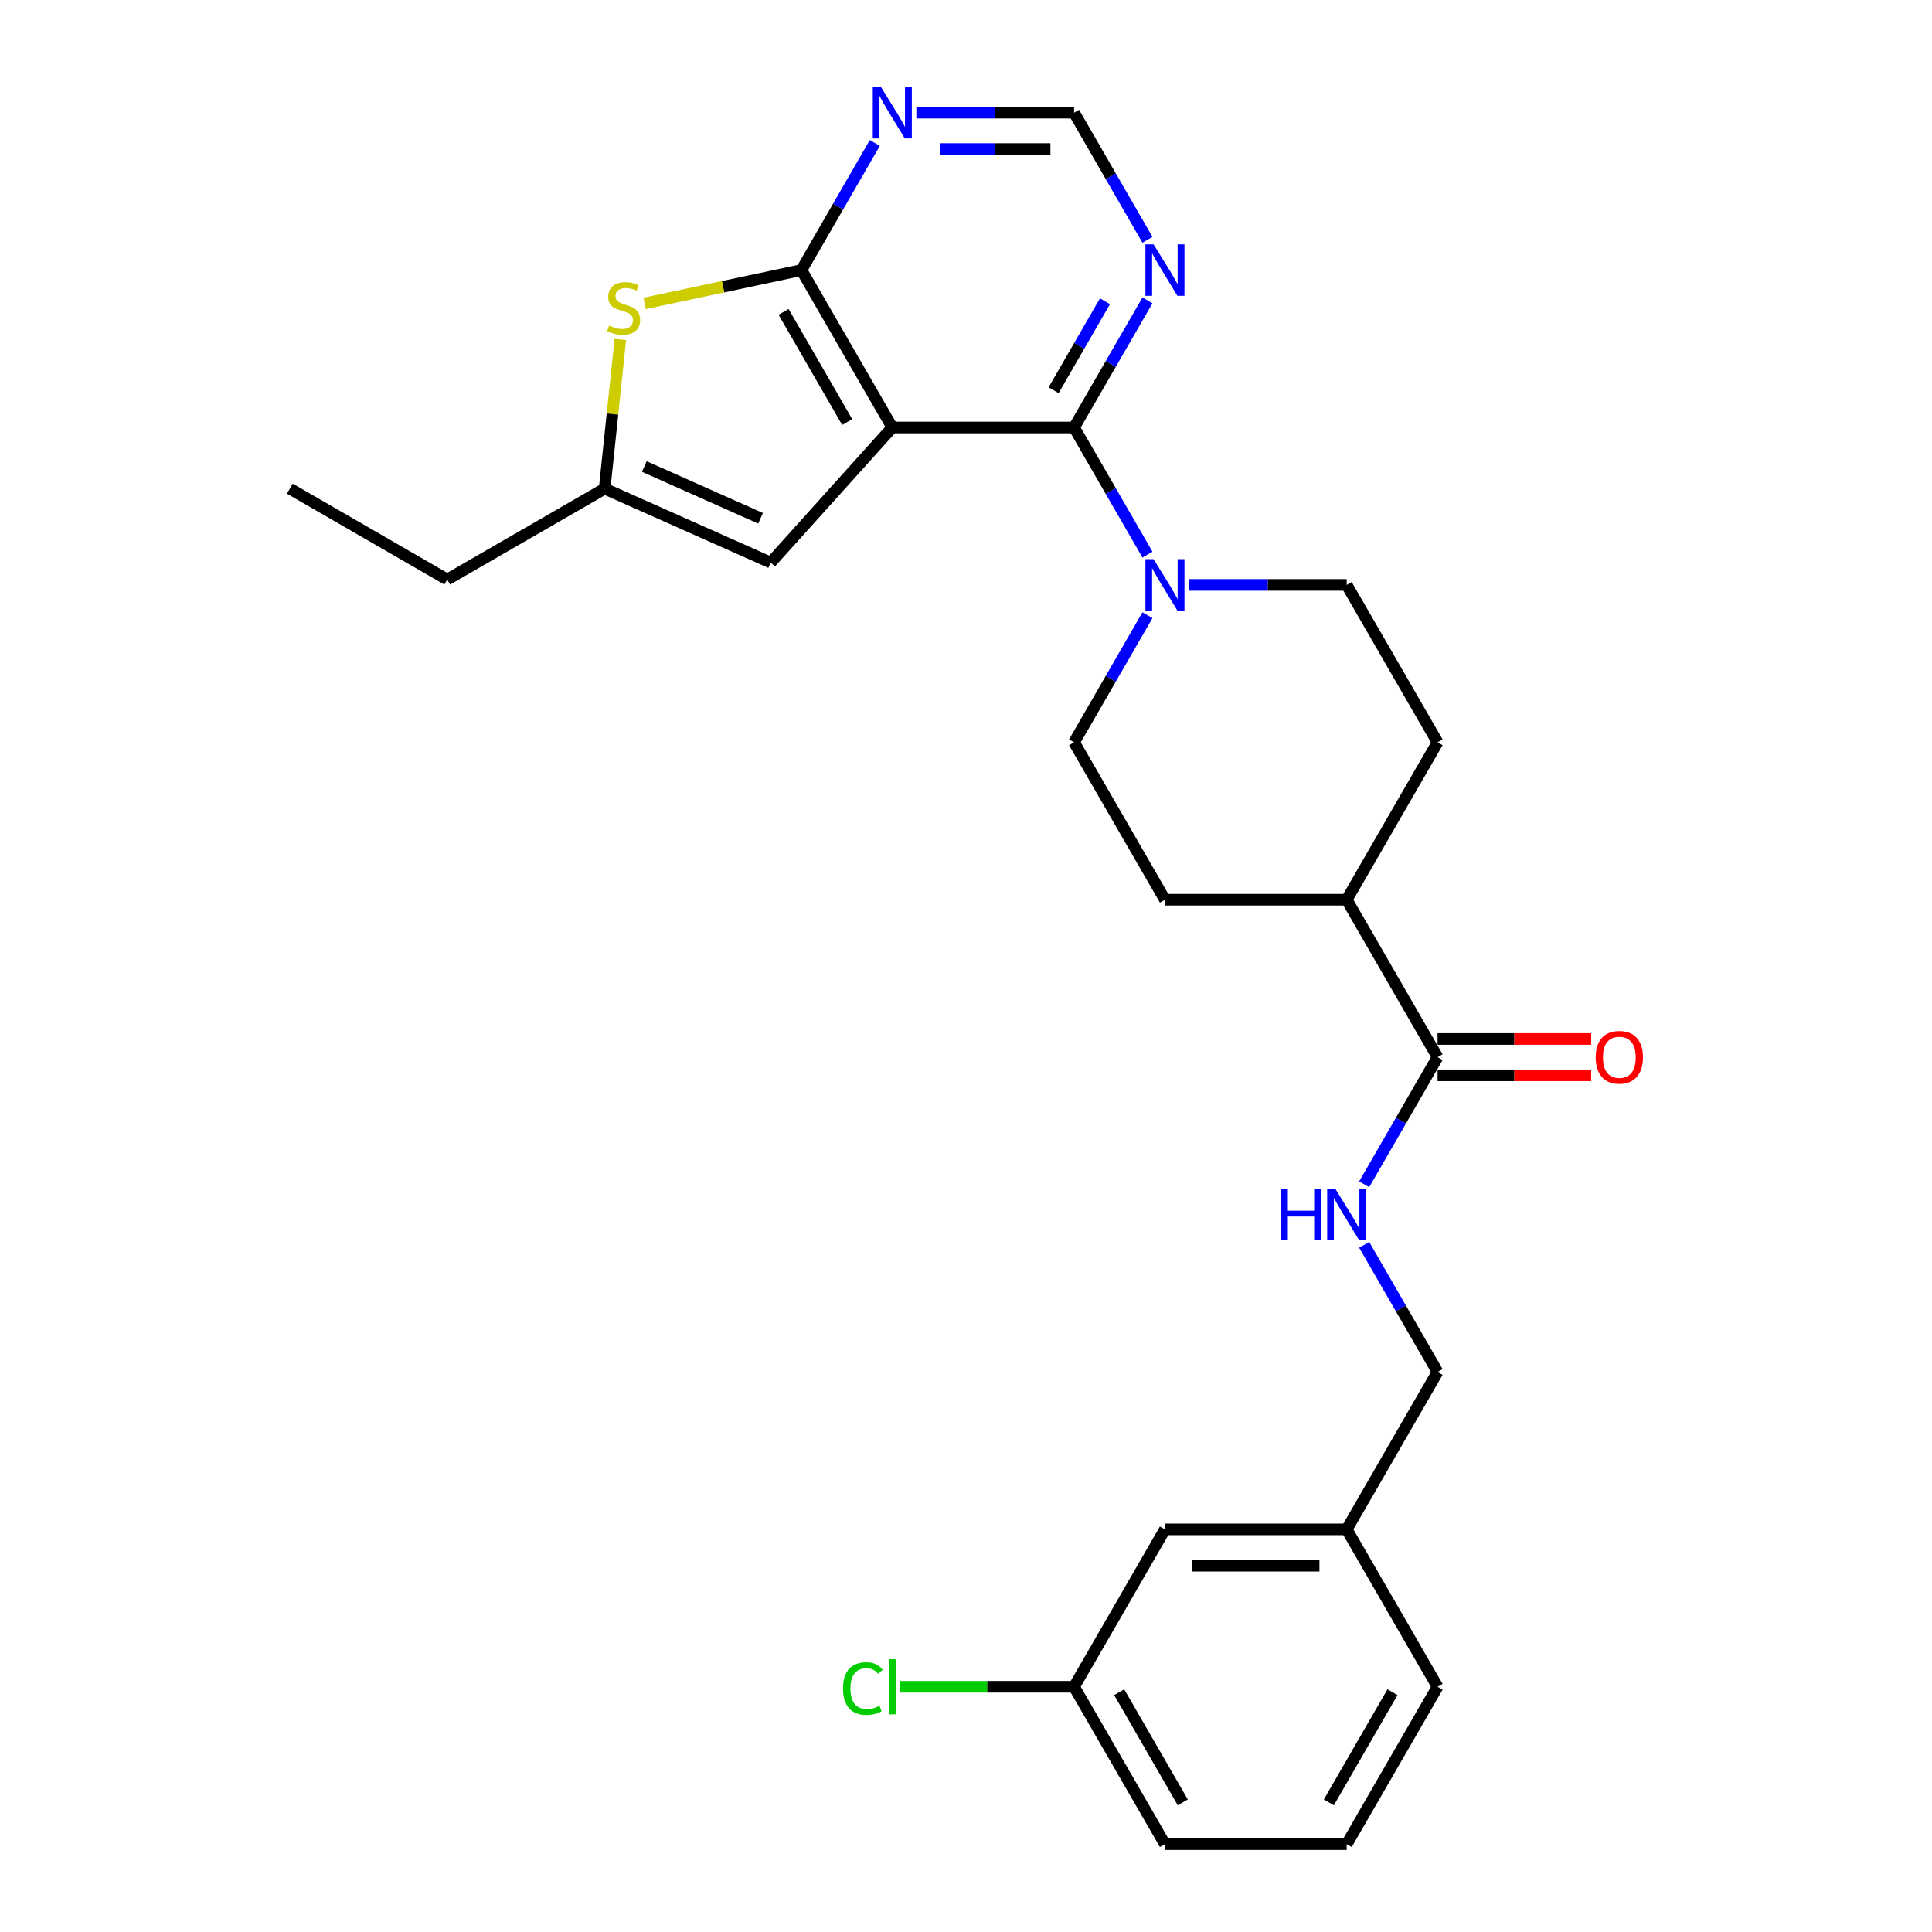 <?xml version='1.0' encoding='iso-8859-1'?>
<svg version='1.1' baseProfile='full'
              xmlns='http://www.w3.org/2000/svg'
                      xmlns:rdkit='http://www.rdkit.org/xml'
                      xmlns:xlink='http://www.w3.org/1999/xlink'
                  xml:space='preserve'
width='1000px' height='1000px' viewBox='0 0 1000 1000'>
<!-- END OF HEADER -->
<rect style='opacity:1.0;fill:#FFFFFF;stroke:none' width='1000' height='1000' x='0' y='0'> </rect>
<path class='bond-0' d='M 461.857,221.274 L 555.936,221.274' style='fill:none;fill-rule:evenodd;stroke:#000000;stroke-width:6px;stroke-linecap:butt;stroke-linejoin:miter;stroke-opacity:1' />
<path class='bond-1' d='M 461.857,221.274 L 414.818,139.799' style='fill:none;fill-rule:evenodd;stroke:#000000;stroke-width:6px;stroke-linecap:butt;stroke-linejoin:miter;stroke-opacity:1' />
<path class='bond-1' d='M 438.506,218.461 L 405.579,161.428' style='fill:none;fill-rule:evenodd;stroke:#000000;stroke-width:6px;stroke-linecap:butt;stroke-linejoin:miter;stroke-opacity:1' />
<path class='bond-4' d='M 461.857,221.274 L 398.906,291.188' style='fill:none;fill-rule:evenodd;stroke:#000000;stroke-width:6px;stroke-linecap:butt;stroke-linejoin:miter;stroke-opacity:1' />
<path class='bond-3' d='M 555.936,221.274 L 574.931,254.174' style='fill:none;fill-rule:evenodd;stroke:#000000;stroke-width:6px;stroke-linecap:butt;stroke-linejoin:miter;stroke-opacity:1' />
<path class='bond-3' d='M 574.931,254.174 L 593.926,287.075' style='fill:none;fill-rule:evenodd;stroke:#0000FF;stroke-width:6px;stroke-linecap:butt;stroke-linejoin:miter;stroke-opacity:1' />
<path class='bond-5' d='M 555.936,221.274 L 574.931,188.373' style='fill:none;fill-rule:evenodd;stroke:#000000;stroke-width:6px;stroke-linecap:butt;stroke-linejoin:miter;stroke-opacity:1' />
<path class='bond-5' d='M 574.931,188.373 L 593.926,155.473' style='fill:none;fill-rule:evenodd;stroke:#0000FF;stroke-width:6px;stroke-linecap:butt;stroke-linejoin:miter;stroke-opacity:1' />
<path class='bond-5' d='M 545.34,201.996 L 558.636,178.966' style='fill:none;fill-rule:evenodd;stroke:#000000;stroke-width:6px;stroke-linecap:butt;stroke-linejoin:miter;stroke-opacity:1' />
<path class='bond-5' d='M 558.636,178.966 L 571.933,155.935' style='fill:none;fill-rule:evenodd;stroke:#0000FF;stroke-width:6px;stroke-linecap:butt;stroke-linejoin:miter;stroke-opacity:1' />
<path class='bond-2' d='M 414.818,139.799 L 374.254,148.422' style='fill:none;fill-rule:evenodd;stroke:#000000;stroke-width:6px;stroke-linecap:butt;stroke-linejoin:miter;stroke-opacity:1' />
<path class='bond-2' d='M 374.254,148.422 L 333.689,157.044' style='fill:none;fill-rule:evenodd;stroke:#CCCC00;stroke-width:6px;stroke-linecap:butt;stroke-linejoin:miter;stroke-opacity:1' />
<path class='bond-6' d='M 414.818,139.799 L 433.813,106.899' style='fill:none;fill-rule:evenodd;stroke:#000000;stroke-width:6px;stroke-linecap:butt;stroke-linejoin:miter;stroke-opacity:1' />
<path class='bond-6' d='M 433.813,106.899 L 452.808,73.998' style='fill:none;fill-rule:evenodd;stroke:#0000FF;stroke-width:6px;stroke-linecap:butt;stroke-linejoin:miter;stroke-opacity:1' />
<path class='bond-27' d='M 321.076,175.71 L 317.019,214.317' style='fill:none;fill-rule:evenodd;stroke:#CCCC00;stroke-width:6px;stroke-linecap:butt;stroke-linejoin:miter;stroke-opacity:1' />
<path class='bond-27' d='M 317.019,214.317 L 312.961,252.923' style='fill:none;fill-rule:evenodd;stroke:#000000;stroke-width:6px;stroke-linecap:butt;stroke-linejoin:miter;stroke-opacity:1' />
<path class='bond-12' d='M 593.926,318.422 L 574.931,351.323' style='fill:none;fill-rule:evenodd;stroke:#0000FF;stroke-width:6px;stroke-linecap:butt;stroke-linejoin:miter;stroke-opacity:1' />
<path class='bond-12' d='M 574.931,351.323 L 555.936,384.223' style='fill:none;fill-rule:evenodd;stroke:#000000;stroke-width:6px;stroke-linecap:butt;stroke-linejoin:miter;stroke-opacity:1' />
<path class='bond-13' d='M 615.431,302.749 L 656.243,302.749' style='fill:none;fill-rule:evenodd;stroke:#0000FF;stroke-width:6px;stroke-linecap:butt;stroke-linejoin:miter;stroke-opacity:1' />
<path class='bond-13' d='M 656.243,302.749 L 697.054,302.749' style='fill:none;fill-rule:evenodd;stroke:#000000;stroke-width:6px;stroke-linecap:butt;stroke-linejoin:miter;stroke-opacity:1' />
<path class='bond-7' d='M 398.906,291.188 L 312.961,252.923' style='fill:none;fill-rule:evenodd;stroke:#000000;stroke-width:6px;stroke-linecap:butt;stroke-linejoin:miter;stroke-opacity:1' />
<path class='bond-7' d='M 393.668,268.259 L 333.506,241.474' style='fill:none;fill-rule:evenodd;stroke:#000000;stroke-width:6px;stroke-linecap:butt;stroke-linejoin:miter;stroke-opacity:1' />
<path class='bond-28' d='M 593.926,124.126 L 574.931,91.225' style='fill:none;fill-rule:evenodd;stroke:#0000FF;stroke-width:6px;stroke-linecap:butt;stroke-linejoin:miter;stroke-opacity:1' />
<path class='bond-28' d='M 574.931,91.225 L 555.936,58.325' style='fill:none;fill-rule:evenodd;stroke:#000000;stroke-width:6px;stroke-linecap:butt;stroke-linejoin:miter;stroke-opacity:1' />
<path class='bond-10' d='M 474.313,58.325 L 515.125,58.325' style='fill:none;fill-rule:evenodd;stroke:#0000FF;stroke-width:6px;stroke-linecap:butt;stroke-linejoin:miter;stroke-opacity:1' />
<path class='bond-10' d='M 515.125,58.325 L 555.936,58.325' style='fill:none;fill-rule:evenodd;stroke:#000000;stroke-width:6px;stroke-linecap:butt;stroke-linejoin:miter;stroke-opacity:1' />
<path class='bond-10' d='M 486.557,77.141 L 515.125,77.141' style='fill:none;fill-rule:evenodd;stroke:#0000FF;stroke-width:6px;stroke-linecap:butt;stroke-linejoin:miter;stroke-opacity:1' />
<path class='bond-10' d='M 515.125,77.141 L 543.693,77.141' style='fill:none;fill-rule:evenodd;stroke:#000000;stroke-width:6px;stroke-linecap:butt;stroke-linejoin:miter;stroke-opacity:1' />
<path class='bond-22' d='M 312.961,252.923 L 231.486,299.962' style='fill:none;fill-rule:evenodd;stroke:#000000;stroke-width:6px;stroke-linecap:butt;stroke-linejoin:miter;stroke-opacity:1' />
<path class='bond-8' d='M 744.094,547.172 L 697.054,465.698' style='fill:none;fill-rule:evenodd;stroke:#000000;stroke-width:6px;stroke-linecap:butt;stroke-linejoin:miter;stroke-opacity:1' />
<path class='bond-9' d='M 744.094,547.172 L 725.098,580.073' style='fill:none;fill-rule:evenodd;stroke:#000000;stroke-width:6px;stroke-linecap:butt;stroke-linejoin:miter;stroke-opacity:1' />
<path class='bond-9' d='M 725.098,580.073 L 706.103,612.973' style='fill:none;fill-rule:evenodd;stroke:#0000FF;stroke-width:6px;stroke-linecap:butt;stroke-linejoin:miter;stroke-opacity:1' />
<path class='bond-14' d='M 744.094,556.58 L 783.842,556.58' style='fill:none;fill-rule:evenodd;stroke:#000000;stroke-width:6px;stroke-linecap:butt;stroke-linejoin:miter;stroke-opacity:1' />
<path class='bond-14' d='M 783.842,556.58 L 823.59,556.58' style='fill:none;fill-rule:evenodd;stroke:#FF0000;stroke-width:6px;stroke-linecap:butt;stroke-linejoin:miter;stroke-opacity:1' />
<path class='bond-14' d='M 744.094,537.765 L 783.842,537.765' style='fill:none;fill-rule:evenodd;stroke:#000000;stroke-width:6px;stroke-linecap:butt;stroke-linejoin:miter;stroke-opacity:1' />
<path class='bond-14' d='M 783.842,537.765 L 823.59,537.765' style='fill:none;fill-rule:evenodd;stroke:#FF0000;stroke-width:6px;stroke-linecap:butt;stroke-linejoin:miter;stroke-opacity:1' />
<path class='bond-17' d='M 706.103,644.321 L 725.098,677.221' style='fill:none;fill-rule:evenodd;stroke:#0000FF;stroke-width:6px;stroke-linecap:butt;stroke-linejoin:miter;stroke-opacity:1' />
<path class='bond-17' d='M 725.098,677.221 L 744.094,710.122' style='fill:none;fill-rule:evenodd;stroke:#000000;stroke-width:6px;stroke-linecap:butt;stroke-linejoin:miter;stroke-opacity:1' />
<path class='bond-11' d='M 697.054,465.698 L 744.094,384.223' style='fill:none;fill-rule:evenodd;stroke:#000000;stroke-width:6px;stroke-linecap:butt;stroke-linejoin:miter;stroke-opacity:1' />
<path class='bond-29' d='M 697.054,465.698 L 602.975,465.698' style='fill:none;fill-rule:evenodd;stroke:#000000;stroke-width:6px;stroke-linecap:butt;stroke-linejoin:miter;stroke-opacity:1' />
<path class='bond-15' d='M 555.936,384.223 L 602.975,465.698' style='fill:none;fill-rule:evenodd;stroke:#000000;stroke-width:6px;stroke-linecap:butt;stroke-linejoin:miter;stroke-opacity:1' />
<path class='bond-16' d='M 697.054,302.749 L 744.094,384.223' style='fill:none;fill-rule:evenodd;stroke:#000000;stroke-width:6px;stroke-linecap:butt;stroke-linejoin:miter;stroke-opacity:1' />
<path class='bond-20' d='M 744.094,710.122 L 697.054,791.596' style='fill:none;fill-rule:evenodd;stroke:#000000;stroke-width:6px;stroke-linecap:butt;stroke-linejoin:miter;stroke-opacity:1' />
<path class='bond-18' d='M 602.975,791.596 L 697.054,791.596' style='fill:none;fill-rule:evenodd;stroke:#000000;stroke-width:6px;stroke-linecap:butt;stroke-linejoin:miter;stroke-opacity:1' />
<path class='bond-18' d='M 617.087,810.412 L 682.942,810.412' style='fill:none;fill-rule:evenodd;stroke:#000000;stroke-width:6px;stroke-linecap:butt;stroke-linejoin:miter;stroke-opacity:1' />
<path class='bond-19' d='M 602.975,791.596 L 555.936,873.071' style='fill:none;fill-rule:evenodd;stroke:#000000;stroke-width:6px;stroke-linecap:butt;stroke-linejoin:miter;stroke-opacity:1' />
<path class='bond-21' d='M 555.936,873.071 L 510.938,873.071' style='fill:none;fill-rule:evenodd;stroke:#000000;stroke-width:6px;stroke-linecap:butt;stroke-linejoin:miter;stroke-opacity:1' />
<path class='bond-21' d='M 510.938,873.071 L 465.94,873.071' style='fill:none;fill-rule:evenodd;stroke:#00CC00;stroke-width:6px;stroke-linecap:butt;stroke-linejoin:miter;stroke-opacity:1' />
<path class='bond-30' d='M 555.936,873.071 L 602.975,954.545' style='fill:none;fill-rule:evenodd;stroke:#000000;stroke-width:6px;stroke-linecap:butt;stroke-linejoin:miter;stroke-opacity:1' />
<path class='bond-30' d='M 579.287,875.884 L 612.214,932.916' style='fill:none;fill-rule:evenodd;stroke:#000000;stroke-width:6px;stroke-linecap:butt;stroke-linejoin:miter;stroke-opacity:1' />
<path class='bond-25' d='M 697.054,791.596 L 744.094,873.071' style='fill:none;fill-rule:evenodd;stroke:#000000;stroke-width:6px;stroke-linecap:butt;stroke-linejoin:miter;stroke-opacity:1' />
<path class='bond-26' d='M 231.486,299.962 L 150.012,252.923' style='fill:none;fill-rule:evenodd;stroke:#000000;stroke-width:6px;stroke-linecap:butt;stroke-linejoin:miter;stroke-opacity:1' />
<path class='bond-23' d='M 697.054,954.545 L 744.094,873.071' style='fill:none;fill-rule:evenodd;stroke:#000000;stroke-width:6px;stroke-linecap:butt;stroke-linejoin:miter;stroke-opacity:1' />
<path class='bond-23' d='M 687.815,932.916 L 720.743,875.884' style='fill:none;fill-rule:evenodd;stroke:#000000;stroke-width:6px;stroke-linecap:butt;stroke-linejoin:miter;stroke-opacity:1' />
<path class='bond-24' d='M 697.054,954.545 L 602.975,954.545' style='fill:none;fill-rule:evenodd;stroke:#000000;stroke-width:6px;stroke-linecap:butt;stroke-linejoin:miter;stroke-opacity:1' />
<path  class='atom-3' d='M 315.269 168.504
Q 315.57 168.617, 316.812 169.144
Q 318.053 169.67, 319.408 170.009
Q 320.8 170.31, 322.155 170.31
Q 324.677 170.31, 326.144 169.106
Q 327.612 167.864, 327.612 165.719
Q 327.612 164.252, 326.859 163.348
Q 326.144 162.445, 325.015 161.956
Q 323.886 161.467, 322.005 160.902
Q 319.634 160.187, 318.204 159.51
Q 316.812 158.833, 315.795 157.403
Q 314.817 155.973, 314.817 153.564
Q 314.817 150.215, 317.075 148.145
Q 319.37 146.075, 323.886 146.075
Q 326.972 146.075, 330.472 147.543
L 329.606 150.441
Q 326.408 149.124, 323.999 149.124
Q 321.403 149.124, 319.973 150.215
Q 318.543 151.269, 318.58 153.113
Q 318.58 154.543, 319.295 155.408
Q 320.048 156.274, 321.102 156.763
Q 322.193 157.252, 323.999 157.817
Q 326.408 158.569, 327.838 159.322
Q 329.268 160.074, 330.284 161.617
Q 331.337 163.123, 331.337 165.719
Q 331.337 169.407, 328.854 171.402
Q 326.408 173.358, 322.306 173.358
Q 319.935 173.358, 318.129 172.831
Q 316.36 172.342, 314.253 171.477
L 315.269 168.504
' fill='#CCCC00'/>
<path  class='atom-4' d='M 597.086 289.427
L 605.817 303.539
Q 606.682 304.931, 608.074 307.453
Q 609.467 309.974, 609.542 310.124
L 609.542 289.427
L 613.079 289.427
L 613.079 316.07
L 609.429 316.07
L 600.059 300.641
Q 598.968 298.835, 597.801 296.765
Q 596.672 294.695, 596.333 294.056
L 596.333 316.07
L 592.871 316.07
L 592.871 289.427
L 597.086 289.427
' fill='#0000FF'/>
<path  class='atom-6' d='M 597.086 126.478
L 605.817 140.59
Q 606.682 141.982, 608.074 144.503
Q 609.467 147.025, 609.542 147.175
L 609.542 126.478
L 613.079 126.478
L 613.079 153.121
L 609.429 153.121
L 600.059 137.692
Q 598.968 135.886, 597.801 133.816
Q 596.672 131.746, 596.333 131.106
L 596.333 153.121
L 592.871 153.121
L 592.871 126.478
L 597.086 126.478
' fill='#0000FF'/>
<path  class='atom-7' d='M 455.968 45.003
L 464.698 59.115
Q 465.564 60.507, 466.956 63.029
Q 468.349 65.55, 468.424 65.701
L 468.424 45.003
L 471.961 45.003
L 471.961 71.646
L 468.311 71.646
L 458.941 56.217
Q 457.849 54.411, 456.683 52.341
Q 455.554 50.272, 455.215 49.632
L 455.215 71.646
L 451.753 71.646
L 451.753 45.003
L 455.968 45.003
' fill='#0000FF'/>
<path  class='atom-10' d='M 662.979 615.325
L 666.591 615.325
L 666.591 626.653
L 680.214 626.653
L 680.214 615.325
L 683.827 615.325
L 683.827 641.969
L 680.214 641.969
L 680.214 629.663
L 666.591 629.663
L 666.591 641.969
L 662.979 641.969
L 662.979 615.325
' fill='#0000FF'/>
<path  class='atom-10' d='M 691.165 615.325
L 699.895 629.437
Q 700.761 630.83, 702.153 633.351
Q 703.546 635.872, 703.621 636.023
L 703.621 615.325
L 707.158 615.325
L 707.158 641.969
L 703.508 641.969
L 694.138 626.54
Q 693.046 624.733, 691.88 622.664
Q 690.751 620.594, 690.412 619.954
L 690.412 641.969
L 686.95 641.969
L 686.95 615.325
L 691.165 615.325
' fill='#0000FF'/>
<path  class='atom-15' d='M 825.942 547.248
Q 825.942 540.85, 829.103 537.275
Q 832.264 533.7, 838.172 533.7
Q 844.081 533.7, 847.242 537.275
Q 850.403 540.85, 850.403 547.248
Q 850.403 553.72, 847.204 557.408
Q 844.005 561.058, 838.172 561.058
Q 832.302 561.058, 829.103 557.408
Q 825.942 553.758, 825.942 547.248
M 838.172 558.048
Q 842.237 558.048, 844.419 555.338
Q 846.639 552.591, 846.639 547.248
Q 846.639 542.017, 844.419 539.383
Q 842.237 536.711, 838.172 536.711
Q 834.108 536.711, 831.888 539.345
Q 829.705 541.979, 829.705 547.248
Q 829.705 552.629, 831.888 555.338
Q 834.108 558.048, 838.172 558.048
' fill='#FF0000'/>
<path  class='atom-22' d='M 436.343 873.993
Q 436.343 867.37, 439.429 863.908
Q 442.552 860.408, 448.46 860.408
Q 453.955 860.408, 456.89 864.284
L 454.406 866.316
Q 452.261 863.494, 448.46 863.494
Q 444.434 863.494, 442.289 866.203
Q 440.181 868.875, 440.181 873.993
Q 440.181 879.261, 442.364 881.971
Q 444.584 884.68, 448.874 884.68
Q 451.81 884.68, 455.234 882.911
L 456.288 885.734
Q 454.895 886.637, 452.788 887.164
Q 450.681 887.691, 448.348 887.691
Q 442.552 887.691, 439.429 884.153
Q 436.343 880.616, 436.343 873.993
' fill='#00CC00'/>
<path  class='atom-22' d='M 460.126 858.79
L 463.588 858.79
L 463.588 887.352
L 460.126 887.352
L 460.126 858.79
' fill='#00CC00'/>
</svg>
